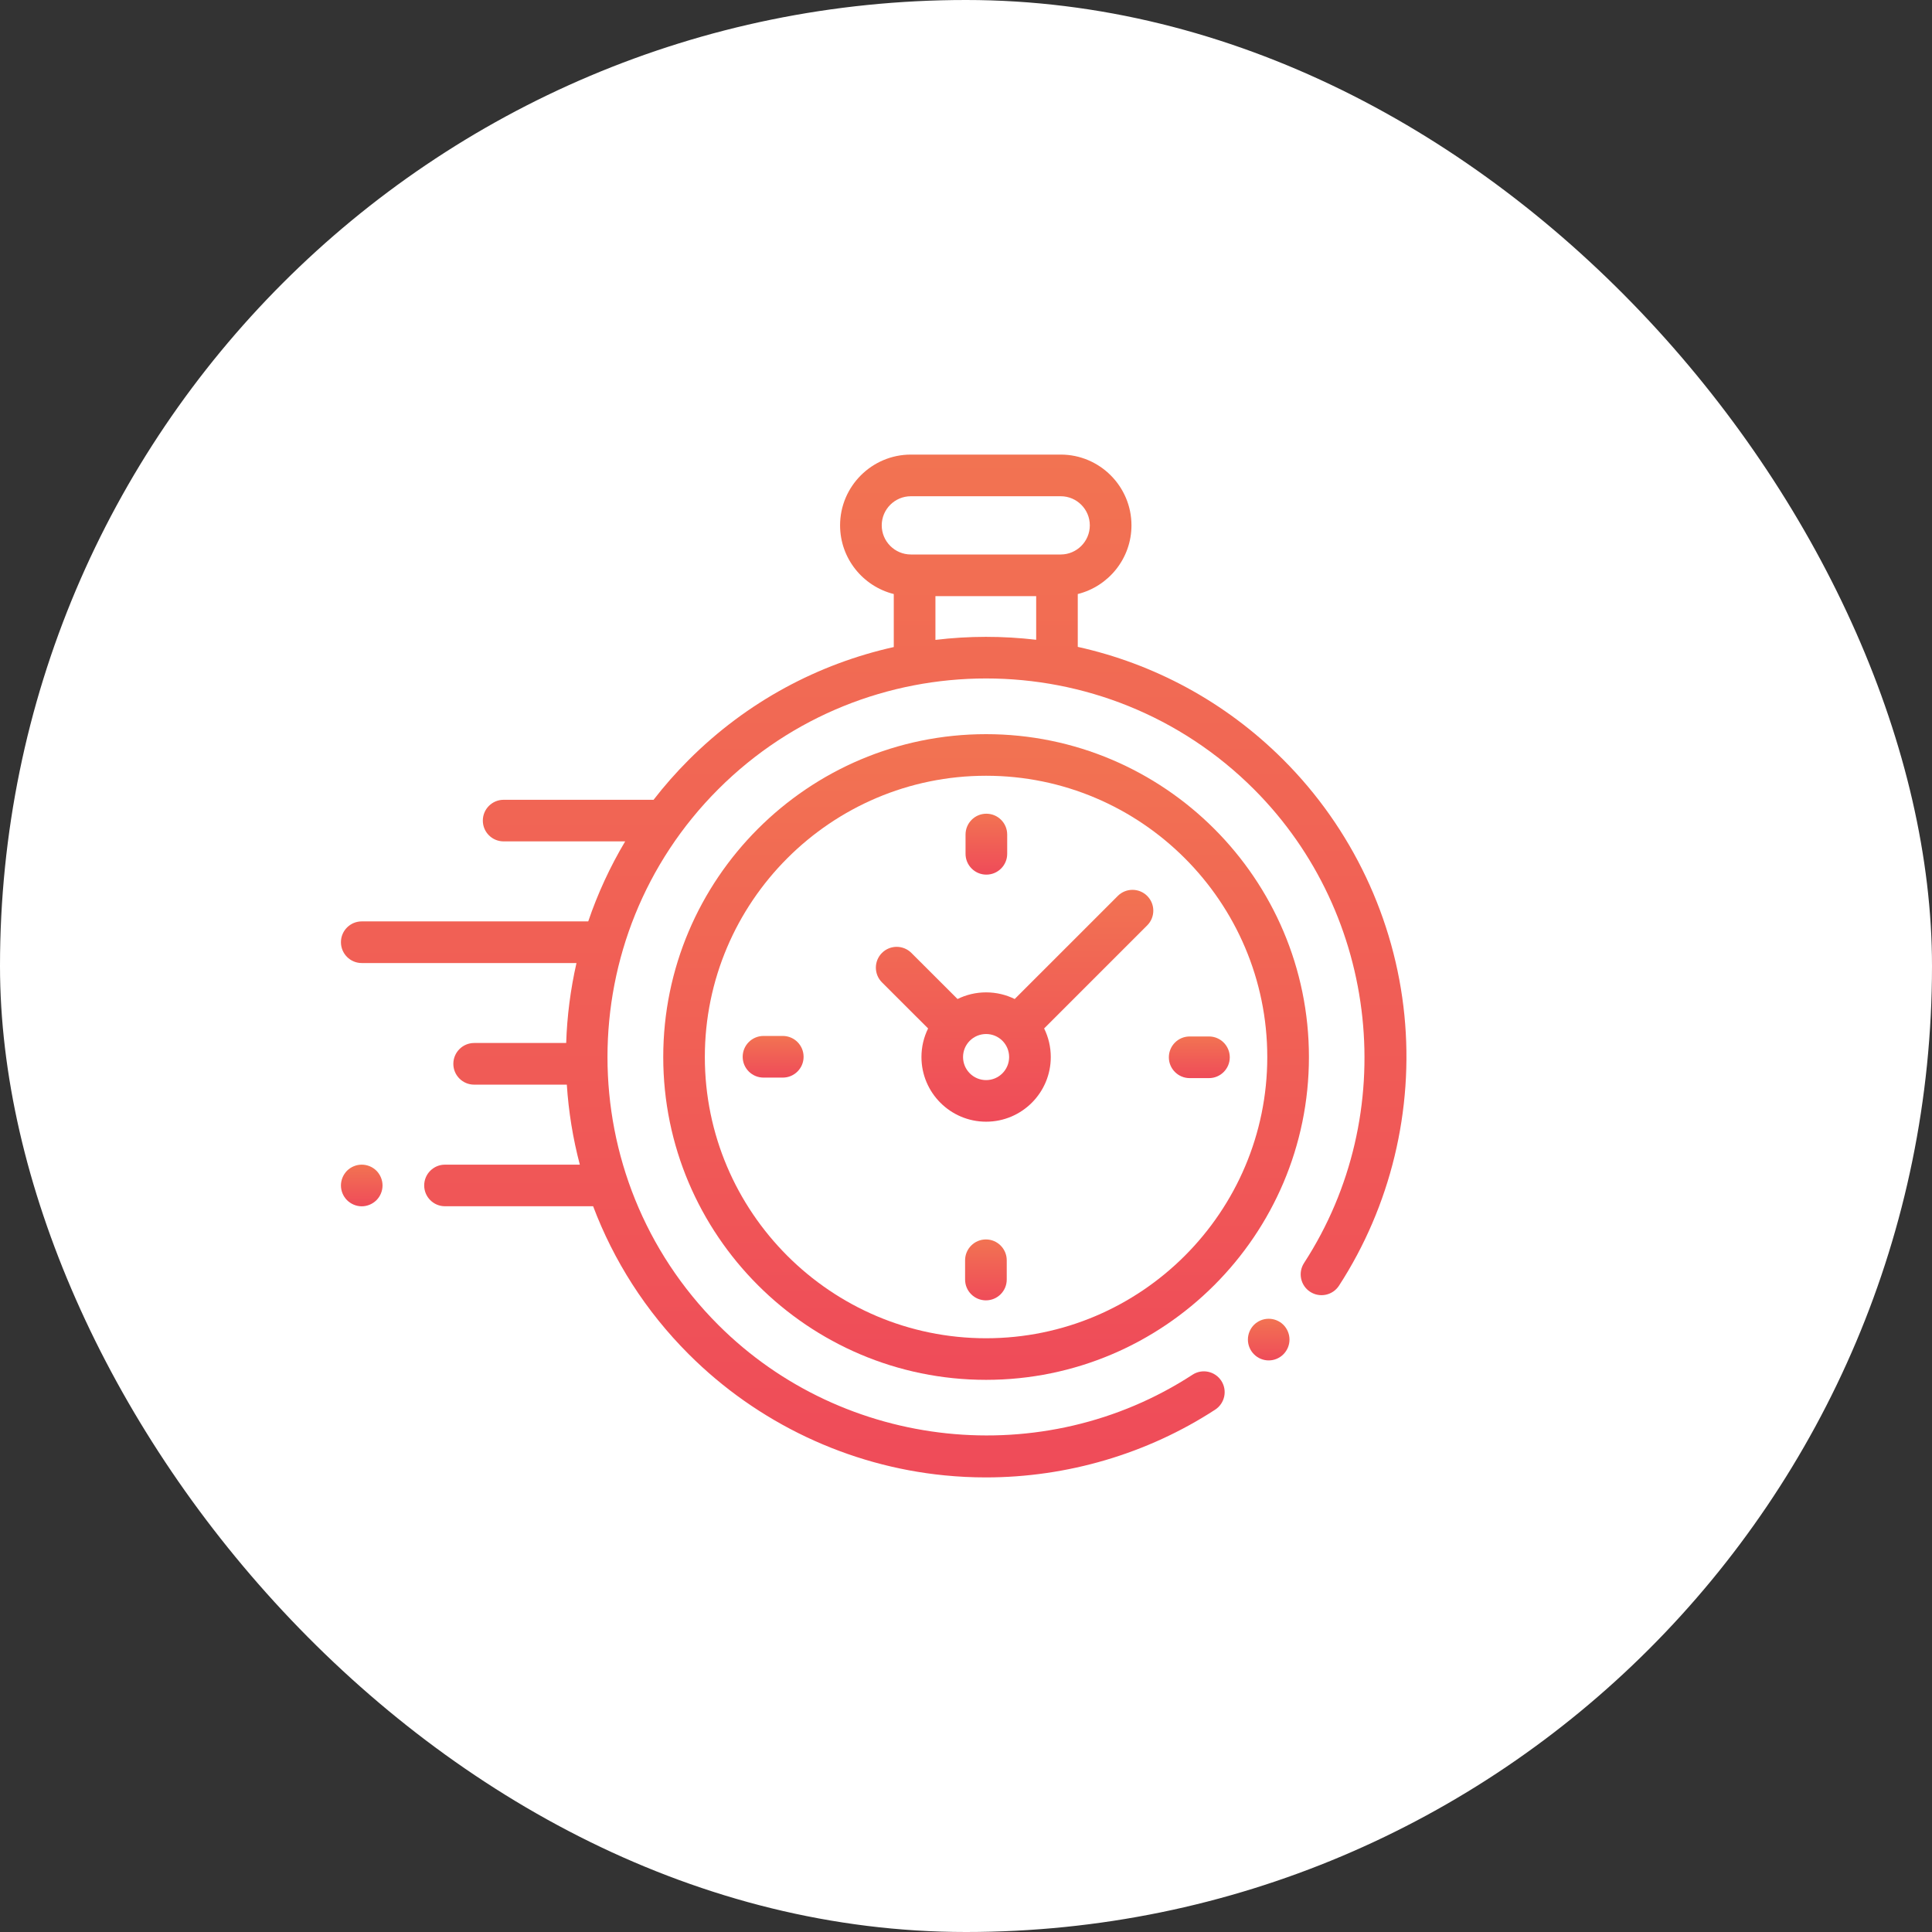 <?xml version="1.0" encoding="UTF-8"?>
<svg xmlns="http://www.w3.org/2000/svg" width="34" height="34" viewBox="0 0 34 34" fill="none">
  <rect x="0" y="0" width="34" height="34" fill="#333333" stroke="none"/>
  <rect width="34" height="34" rx="17" fill="white"></rect>
  <path d="M24.715 17.866C24.547 16.173 23.791 14.576 22.585 13.371C21.555 12.341 20.294 11.678 18.967 11.384V10.454C19.509 10.319 19.912 9.828 19.912 9.245C19.912 8.559 19.353 8 18.667 8H16.03C15.343 8 14.784 8.559 14.784 9.245C14.784 9.828 15.187 10.319 15.729 10.454V11.387C14.406 11.682 13.15 12.343 12.122 13.371C11.898 13.595 11.69 13.831 11.501 14.076C11.491 14.076 11.482 14.075 11.473 14.075H8.863C8.661 14.075 8.497 14.239 8.497 14.441C8.497 14.644 8.661 14.807 8.863 14.807H11.002C10.734 15.257 10.517 15.729 10.352 16.215H6.366C6.164 16.215 6 16.379 6 16.581C6 16.784 6.164 16.948 6.366 16.948H10.145C10.04 17.411 9.979 17.883 9.964 18.355H8.344C8.142 18.355 7.978 18.52 7.978 18.722C7.978 18.924 8.142 19.088 8.344 19.088H9.975C10.006 19.562 10.082 20.034 10.204 20.496H7.831C7.629 20.496 7.465 20.66 7.465 20.862C7.465 21.064 7.629 21.228 7.831 21.228H10.438C10.797 22.179 11.358 23.07 12.122 23.833C13.329 25.04 14.927 25.797 16.622 25.964C16.864 25.988 17.107 26 17.348 26C18.777 26 20.189 25.586 21.386 24.807C21.555 24.696 21.603 24.469 21.493 24.3C21.382 24.13 21.155 24.082 20.986 24.193C18.365 25.899 14.855 25.53 12.64 23.316C10.041 20.716 10.041 16.488 12.64 13.889C15.239 11.29 19.468 11.29 22.067 13.889C24.279 16.101 24.65 19.608 22.949 22.227C22.839 22.397 22.887 22.624 23.057 22.734C23.227 22.844 23.453 22.796 23.564 22.626C24.472 21.227 24.881 19.536 24.715 17.866ZM15.517 9.245C15.517 8.963 15.747 8.733 16.03 8.733H18.667C18.949 8.733 19.179 8.963 19.179 9.245C19.179 9.528 18.949 9.758 18.667 9.758H18.601H16.095H16.03C15.747 9.758 15.517 9.528 15.517 9.245ZM16.462 11.261V10.491H18.235V11.259C17.646 11.19 17.05 11.19 16.462 11.261Z" fill="url(#paint0_linear_3215_123)"></path>
  <path d="M22.327 23.208C22.23 23.208 22.136 23.247 22.068 23.315C22 23.383 21.961 23.478 21.961 23.574C21.961 23.671 22 23.765 22.068 23.833C22.136 23.902 22.23 23.941 22.327 23.941C22.424 23.941 22.518 23.902 22.586 23.833C22.654 23.765 22.693 23.671 22.693 23.574C22.693 23.478 22.654 23.383 22.586 23.315C22.518 23.247 22.424 23.208 22.327 23.208Z" fill="url(#paint1_linear_3215_123)"></path>
  <path d="M17.353 12.92C14.221 12.92 11.672 15.469 11.672 18.602C11.672 21.734 14.221 24.283 17.353 24.283C20.486 24.283 23.035 21.734 23.035 18.602C23.035 15.469 20.486 12.92 17.353 12.92ZM17.353 23.551C14.624 23.551 12.404 21.33 12.404 18.602C12.404 15.873 14.624 13.652 17.353 13.652C20.082 13.652 22.302 15.873 22.302 18.602C22.302 21.33 20.082 23.551 17.353 23.551Z" fill="url(#paint2_linear_3215_123)"></path>
  <path d="M19.671 15.767L17.857 17.581C17.705 17.506 17.534 17.464 17.354 17.464C17.174 17.464 17.003 17.506 16.851 17.581L16.039 16.77C15.896 16.627 15.664 16.627 15.521 16.77C15.378 16.913 15.378 17.145 15.521 17.288L16.333 18.099C16.258 18.251 16.216 18.422 16.216 18.602C16.216 19.23 16.726 19.74 17.354 19.74C17.982 19.74 18.492 19.23 18.492 18.602C18.492 18.422 18.45 18.251 18.375 18.099L20.135 16.339L20.189 16.285C20.332 16.142 20.332 15.91 20.189 15.767C20.046 15.624 19.814 15.624 19.671 15.767ZM17.354 19.008C17.13 19.008 16.948 18.826 16.948 18.602C16.948 18.378 17.13 18.197 17.354 18.197C17.578 18.197 17.759 18.378 17.759 18.602C17.759 18.826 17.578 19.008 17.354 19.008Z" fill="url(#paint3_linear_3215_123)"></path>
  <path d="M21.276 18.24H20.937C20.734 18.24 20.57 18.404 20.57 18.607C20.57 18.809 20.734 18.973 20.937 18.973H21.276C21.478 18.973 21.642 18.809 21.642 18.607C21.642 18.404 21.478 18.24 21.276 18.24Z" fill="url(#paint4_linear_3215_123)"></path>
  <path d="M13.776 18.231H13.437C13.234 18.231 13.07 18.395 13.07 18.598C13.07 18.8 13.234 18.964 13.437 18.964H13.776C13.978 18.964 14.142 18.8 14.142 18.598C14.142 18.395 13.978 18.231 13.776 18.231Z" fill="url(#paint5_linear_3215_123)"></path>
  <path d="M17.358 15.392C17.561 15.392 17.725 15.228 17.725 15.026V14.687C17.725 14.484 17.561 14.32 17.358 14.32C17.156 14.32 16.992 14.484 16.992 14.687V15.026C16.992 15.228 17.156 15.392 17.358 15.392Z" fill="url(#paint6_linear_3215_123)"></path>
  <path d="M17.351 21.812C17.148 21.812 16.984 21.977 16.984 22.179V22.518C16.984 22.72 17.148 22.884 17.351 22.884C17.553 22.884 17.717 22.72 17.717 22.518V22.179C17.717 21.977 17.553 21.812 17.351 21.812Z" fill="url(#paint7_linear_3215_123)"></path>
  <path d="M6.366 20.496C6.27 20.496 6.175 20.535 6.107 20.603C6.039 20.672 6 20.766 6 20.862C6 20.959 6.039 21.053 6.107 21.121C6.175 21.189 6.27 21.229 6.366 21.229C6.463 21.229 6.557 21.189 6.625 21.121C6.693 21.053 6.732 20.959 6.732 20.862C6.732 20.766 6.693 20.672 6.625 20.603C6.557 20.535 6.463 20.496 6.366 20.496Z" fill="url(#paint8_linear_3215_123)"></path>
  <defs>
    <linearGradient id="paint0_linear_3215_123" x1="15.376" y1="8" x2="15.376" y2="26" gradientUnits="userSpaceOnUse">
      <stop stop-color="#F27352"></stop>
      <stop offset="1" stop-color="#EF4B59"></stop>
    </linearGradient>
    <linearGradient id="paint1_linear_3215_123" x1="22.327" y1="23.208" x2="22.327" y2="23.941" gradientUnits="userSpaceOnUse">
      <stop stop-color="#F27352"></stop>
      <stop offset="1" stop-color="#EF4B59"></stop>
    </linearGradient>
    <linearGradient id="paint2_linear_3215_123" x1="17.353" y1="12.92" x2="17.353" y2="24.283" gradientUnits="userSpaceOnUse">
      <stop stop-color="#F27352"></stop>
      <stop offset="1" stop-color="#EF4B59"></stop>
    </linearGradient>
    <linearGradient id="paint3_linear_3215_123" x1="17.855" y1="15.66" x2="17.855" y2="19.74" gradientUnits="userSpaceOnUse">
      <stop stop-color="#F27352"></stop>
      <stop offset="1" stop-color="#EF4B59"></stop>
    </linearGradient>
    <linearGradient id="paint4_linear_3215_123" x1="21.106" y1="18.24" x2="21.106" y2="18.973" gradientUnits="userSpaceOnUse">
      <stop stop-color="#F27352"></stop>
      <stop offset="1" stop-color="#EF4B59"></stop>
    </linearGradient>
    <linearGradient id="paint5_linear_3215_123" x1="13.606" y1="18.231" x2="13.606" y2="18.964" gradientUnits="userSpaceOnUse">
      <stop stop-color="#F27352"></stop>
      <stop offset="1" stop-color="#EF4B59"></stop>
    </linearGradient>
    <linearGradient id="paint6_linear_3215_123" x1="17.358" y1="14.32" x2="17.358" y2="15.392" gradientUnits="userSpaceOnUse">
      <stop stop-color="#F27352"></stop>
      <stop offset="1" stop-color="#EF4B59"></stop>
    </linearGradient>
    <linearGradient id="paint7_linear_3215_123" x1="17.351" y1="21.812" x2="17.351" y2="22.884" gradientUnits="userSpaceOnUse">
      <stop stop-color="#F27352"></stop>
      <stop offset="1" stop-color="#EF4B59"></stop>
    </linearGradient>
    <linearGradient id="paint8_linear_3215_123" x1="6.366" y1="20.496" x2="6.366" y2="21.229" gradientUnits="userSpaceOnUse">
      <stop stop-color="#F27352"></stop>
      <stop offset="1" stop-color="#EF4B59"></stop>
    </linearGradient>
  </defs>
</svg>
